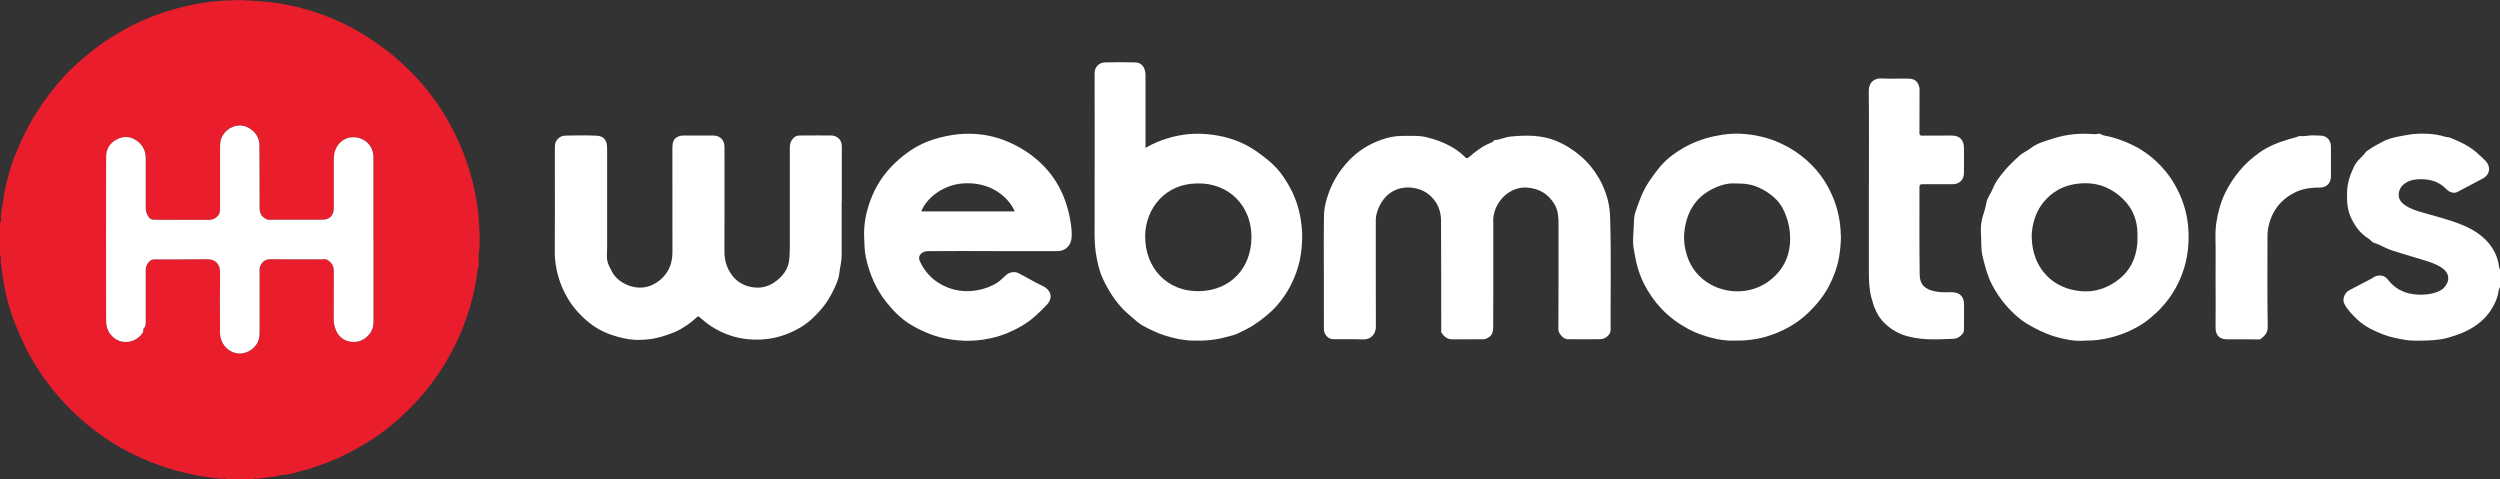 <?xml version="1.0" encoding="UTF-8"?>
<svg id="Layer_2" data-name="Layer 2" xmlns="http://www.w3.org/2000/svg" viewBox="0 0 522.87 100.19">
  <rect x="0" y="0" width="522.87" height="100.19" fill="#333333" stroke="none"/>
  <defs>
    <style>
      .cls-1 {
        fill: #fff;
      }

      .cls-2 {
        fill: #e91d2b;
      }
    </style>
  </defs>
  <g id="Layer_1-2" data-name="Layer 1">
    <g>
      <path class="cls-2" d="m0,46.53c.11-.03.21-.09.2-.2-.15-1.67.34-3.27.53-4.9.2-1.75.7-3.41,1.12-5.1.52-2.06,1.36-4.01,2.19-5.95,2.24-5.26,5.37-9.94,9.18-14.21,1.83-2.04,3.9-3.79,6.01-5.5,2.04-1.65,4.24-3.05,6.52-4.34,5.28-2.99,10.94-4.84,16.91-5.76,1.66-.25,3.34-.42,5.03-.46,1.01-.02,2.03-.15,3.04-.08,2.04.13,4.07.2,6.11.46,4.67.59,9.14,1.85,13.44,3.72,2.05.89,4.03,1.93,5.92,3.12,1.66,1.04,3.26,2.15,4.82,3.34,1.88,1.44,3.61,3.03,5.25,4.71,3.13,3.19,5.75,6.76,7.89,10.7,1.37,2.53,2.56,5.13,3.48,7.86.76,2.24,1.36,4.52,1.81,6.84.36,1.82.62,3.66.7,5.51.08,1.89.28,3.78.09,5.69-.1,1.02-.25,2.07-.08,3.12.07.41-.19.84-.25,1.28-.93,7.28-3.33,14.05-7.23,20.28-1.55,2.48-3.31,4.81-5.28,6.98-1.68,1.85-3.47,3.59-5.4,5.17-1.61,1.32-3.28,2.58-5.07,3.65-2.59,1.55-5.24,3-8.06,4.12-1.28.51-2.59.91-3.87,1.39-.97.36-2,.47-2.96.81-1,.35-2.03.51-3.1.56-.55.03-1.06.37-1.68.38-1.33.01-2.63.45-3.97.38-.12,0-.26-.04-.34.11h-5.74c-.07-.15-.22-.12-.34-.11-1.17.11-2.31-.19-3.45-.31-1.62-.17-3.21-.55-4.8-.92-1.78-.41-3.53-.93-5.25-1.54-4.82-1.7-9.28-4.07-13.34-7.14-5.49-4.14-9.97-9.2-13.42-15.16-1.52-2.63-2.71-5.41-3.8-8.23-.74-1.91-1.26-3.87-1.69-5.87-.41-1.89-.67-3.8-.91-5.72-.08-.67.08-1.38-.23-2.03v-6.63Zm78.12,3.57c0-1.02,0-2.04,0-3.06,0-4.74,0-9.47,0-14.21,0-3.03-2.85-4.59-5.22-4-1.79.44-3.06,2.23-3.06,4.22-.01,3.48,0,6.97,0,10.45,0,1.57-.86,2.46-2.43,2.46-3.55.02-7.11.01-10.66,0-.31,0-.63.05-.96-.1-1.06-.48-1.48-1.27-1.48-2.41,0-4.39,0-8.79-.04-13.18-.01-1.88-1.54-3.59-3.45-3.96-1.8-.34-3.75.76-4.47,2.53-.28.69-.32,1.4-.31,2.13.01,4.14,0,8.28,0,12.43,0,.57,0,1.21-.35,1.63-.49.6-1.18.96-2.04.96-3.83-.02-7.65,0-11.48-.03-.35,0-.78-.16-1-.48-.39-.57-.68-1.18-.67-1.93.03-3.48.02-6.97,0-10.45,0-1.51-.61-2.75-1.82-3.64-1.31-.97-2.76-1.03-4.19-.32-1.46.74-2.26,1.99-2.27,3.64-.02,11.47-.02,22.94,0,34.41,0,1.07.34,2.1,1.09,2.94,1.99,2.25,5.22,1.57,6.57-.56.19-.3-.02-.68.2-.89.41-.4.41-.88.42-1.38,0-1.93,0-3.87,0-5.8,0-1.7,0-3.4,0-5.1,0-1.07.85-2.14,1.71-2.15,3.7-.02,7.4.02,11.1-.04,1.67-.03,2.76.94,2.73,2.7-.05,4.01-.02,8.03-.01,12.04,0,.49-.01.99.08,1.47.38,1.99,2.05,3.45,3.91,3.51,1.86.06,3.72-1.25,4.16-3.13.12-.52.13-1.05.13-1.58,0-4.12,0-8.24,0-12.36,0-.36-.03-.75.09-1.07.38-1.05,1.09-1.6,2.3-1.58,3.57.05,7.15.02,10.72.02.31,0,.68-.09.92.04.96.5,1.52,1.26,1.5,2.43-.04,3.42,0,6.84-.02,10.26,0,.67.17,1.29.38,1.88.52,1.47,1.62,2.4,3.17,2.63,1.56.24,2.88-.37,3.89-1.57.65-.78.88-1.72.88-2.73,0-5.69,0-11.39,0-17.08Z"/>
      <path class="cls-1" d="m522.87,60.04c-.35.56-.33,1.23-.5,1.84-.27.92-.67,1.77-1.16,2.59-1.69,2.82-4.25,4.47-7.29,5.55-1.1.39-2.23.75-3.35.93-1.85.3-3.74.3-5.63.3-1.44,0-2.81-.32-4.19-.61-1.79-.38-3.44-1.08-5.06-1.93-1.02-.54-1.97-1.19-2.76-1.97-.97-.95-1.96-1.94-2.6-3.17-.51-.98,0-2.33,1.04-2.88,1.53-.81,3.06-1.62,4.6-2.4.34-.18.61-.45,1.02-.56.98-.26,1.8-.06,2.42.74,1.35,1.73,3.12,2.77,5.26,3.05,1.38.18,2.79.18,4.2-.19.86-.23,1.66-.52,2.25-1.12,1.38-1.44,1.19-3.09-.36-4.16-1.28-.88-2.79-1.34-4.31-1.79-2.08-.63-4.17-1.23-6.23-1.9-1.29-.43-2.42-1.19-3.72-1.58-.43-.13-.72-.63-1.13-.88-1.8-1.1-2.95-2.75-3.77-4.62-.72-1.66-.77-3.44-.71-5.23.06-1.85.66-3.55,1.43-5.17.41-.86,1.09-1.6,1.81-2.26.26-.24.43-.55.66-.81.18-.21.45-.34.68-.51.86-.63,1.81-1.1,2.75-1.61,1.71-.94,3.59-1.16,5.46-1.5,1.4-.26,2.83-.27,4.23-.2,1.21.06,2.43.28,3.6.64.31.1.62.04.92.16,2.29.91,4.47,1.98,6.25,3.74.39.38.81.73,1.18,1.13,1.16,1.24.91,2.87-.57,3.67-1.76.95-3.54,1.88-5.32,2.81-.58.3-1.17.2-1.71-.1-.27-.15-.52-.37-.74-.6-1.36-1.37-3.04-1.92-4.94-1.96-1.23-.03-2.41.11-3.47.8-.85.55-1.35,1.31-1.42,2.32-.07,1.09.56,1.81,1.41,2.38.89.6,1.89.96,2.91,1.27,3,.91,6.07,1.6,8.98,2.8,2.1.87,4.04,2.05,5.49,3.77,1.09,1.3,1.87,2.86,2.14,4.61.05.32.04.65.26.93v3.7Z"/>
      <path class="cls-1" d="m276.88,56.92c0-3.97-.04-7.95.03-11.92.02-1.12.24-2.25.56-3.35.91-3.15,2.51-5.88,4.8-8.23,1.83-1.88,3.98-3.21,6.44-4.12,1.51-.56,3.05-.89,4.66-.88,1.61.02,3.22-.12,4.81.24,1.86.42,3.64,1.07,5.29,1.98,1.06.59,2.08,1.33,2.95,2.22.29.29.43.34.8.02,1.34-1.17,2.74-2.26,4.4-2.94.3-.12.6-.21.78-.5.05-.08.09-.13.18-.13,1.18-.08,2.26-.65,3.44-.76,3.18-.3,6.32-.34,9.36.89,1.94.78,3.67,1.88,5.26,3.24,1.59,1.37,2.86,3,3.89,4.79.74,1.3,1.29,2.72,1.69,4.18.36,1.34.5,2.69.54,4.08.23,7.79.07,15.58.09,23.36,0,.86-1.03,1.83-2.13,1.85-2.32.04-4.64.03-6.95,0-.77-.01-1.84-1.23-1.84-1.99,0-3.19.02-6.37.03-9.56,0-4.18,0-8.37,0-12.55,0-1.42-.08-2.84-.83-4.1-1.3-2.18-3.19-3.32-5.77-3.51-3.37-.25-6.44,2.53-6.99,5.97-.09.58-.05,1.15-.05,1.73,0,7.1.01,14.19-.02,21.29,0,1.58-.34,2.16-1.63,2.67-.19.07-.36.07-.54.07-2.13,0-4.25,0-6.38.01-1.04,0-1.71-.55-2.25-1.36-.12-.18-.07-.32-.07-.47-.01-7.63,0-15.25-.04-22.88,0-1.52-.37-3-1.29-4.25-.89-1.21-2.07-2.09-3.53-2.5-3.82-1.08-7.3.76-8.55,4.84-.18.57-.28,1.17-.28,1.79.01,7.41-.01,14.83.02,22.24,0,1.53-1.14,2.67-2.62,2.61-2.1-.09-4.21-.03-6.32-.05-1.04-.01-1.92-.96-1.93-2.1-.02-1.64,0-3.27-.01-4.91,0-2.34,0-4.67,0-7.01h0Z"/>
      <path class="cls-1" d="m176.03,42.36c0,3.74-.01,7.48,0,11.21,0,1.15-.35,2.24-.45,3.36-.11,1.18-.57,2.29-1.04,3.3-.83,1.8-1.89,3.52-3.28,5-.87.93-1.78,1.85-2.8,2.57-1.38.98-2.92,1.74-4.54,2.3-2.39.83-4.87,1.08-7.35.86-2.78-.25-5.4-1.16-7.76-2.68-.9-.58-1.71-1.28-2.53-1.97-.27-.22-.38-.13-.56.05-.99.97-2.15,1.75-3.32,2.45-.84.5-1.81.87-2.77,1.2-1.26.43-2.54.8-3.85.94-1.39.15-2.83.22-4.2,0-3.04-.49-5.94-1.5-8.37-3.47-1.83-1.49-3.4-3.22-4.59-5.29-1.11-1.92-1.85-3.97-2.27-6.12-.23-1.17-.33-2.36-.32-3.58.05-5.61.02-11.22.02-16.82,0-1.66.02-3.31,0-4.97-.02-1.4,1.04-2.32,2.16-2.34,2.19-.03,4.39-.1,6.57.02,1.4.08,2.19.77,2.2,2.65,0,5.61.02,11.22,0,16.82,0,1.9.03,3.8-.05,5.71-.03.87.25,1.78.73,2.61.27.48.48,1,.83,1.43.92,1.11,2.1,1.86,3.48,2.27,2.19.65,4.19.18,5.95-1.21,1.59-1.26,2.5-2.97,2.67-5,.04-.45.06-.93.05-1.4-.01-7.09,0-14.19-.01-21.28,0-1.04.14-1.98,1.25-2.44.38-.16.77-.2,1.17-.2,2.02,0,4.04,0,6.06,0,1.5,0,2.41.92,2.41,2.41,0,7.26.03,14.53-.01,21.79-.01,2.14.63,4.01,2.04,5.56.91,1,2.13,1.63,3.49,1.91,1.76.37,3.45.06,4.9-.95,1.75-1.21,3.01-2.78,3.16-5.06.05-.78.09-1.55.09-2.33.01-6.95.01-13.89,0-20.84,0-.87.28-1.54.94-2.12.41-.36.88-.37,1.34-.37,2.11-.03,4.21-.01,6.32-.01,1.11,0,2.27.76,2.27,2.21,0,3.93,0,7.86,0,11.79Z"/>
      <path class="cls-1" d="m239.57,30.94c1.54-.93,3.09-1.54,4.69-2.03,2.71-.83,5.48-1.11,8.3-.84,2.77.26,5.44.94,7.94,2.21,1.74.88,3.29,2.05,4.79,3.27,1.2.99,2.28,2.16,3.15,3.45,1.42,2.09,2.54,4.36,3.18,6.83.56,2.19.81,4.4.7,6.67-.08,1.82-.31,3.6-.83,5.33-.89,2.97-2.32,5.67-4.37,8.01-1.42,1.62-3.09,2.93-4.88,4.12-1.03.69-2.17,1.18-3.26,1.74-.77.4-1.67.53-2.51.78-2.28.66-4.61.82-6.97.76-2.04-.05-4-.47-5.93-1.09-1.56-.5-3.03-1.22-4.46-1.98-.79-.42-1.5-1.04-2.17-1.65-.56-.51-1.16-.96-1.7-1.5-1.99-1.97-3.46-4.29-4.61-6.79-.59-1.3-.96-2.72-1.24-4.15-.34-1.73-.47-3.46-.46-5.22.03-11.21.01-22.43.01-33.64,0-1.16.9-2.14,2.14-2.17,2.1-.05,4.21-.05,6.32,0,1.4.03,2.18,1.06,2.18,2.71,0,4.84,0,9.68,0,14.53,0,.17,0,.34,0,.66Zm10.8,7.43c-6.46.02-10.8,5.05-10.86,10.99-.06,6.56,4.48,11.77,11.55,11.53,6.11-.21,10.65-4.6,10.68-11.29.03-6.4-4.56-11.38-11.36-11.24Z"/>
      <path class="cls-1" d="m207.67,52.51c-4.53,0-9.06-.03-13.59.02-1.29.01-2.4.99-1.54,2.41.13.21.22.45.35.67.87,1.48,2.03,2.71,3.48,3.6,2.08,1.28,4.37,1.84,6.83,1.65,1.61-.12,3.13-.56,4.57-1.27.99-.49,1.8-1.23,2.58-2,.64-.64,1.8-.89,2.61-.48,1.28.65,2.52,1.36,3.78,2.04.44.23.88.46,1.33.66,1.52.67,2.34,2.31.95,3.84-.81.89-1.68,1.73-2.59,2.54-1.69,1.5-3.64,2.58-5.68,3.44-1.61.68-3.31,1.13-5.06,1.39-1.34.2-2.68.28-4.02.24-1.38-.05-2.73-.21-4.09-.49-2.57-.53-4.94-1.58-7.14-2.89-1.92-1.15-3.52-2.78-4.96-4.55-2.23-2.77-3.59-5.91-4.36-9.36-.34-1.51-.33-3.03-.39-4.55-.1-2.63.45-5.17,1.34-7.59,1.09-2.95,2.81-5.55,5.11-7.74,2.31-2.2,4.9-3.92,7.97-4.9,6.95-2.21,13.53-1.46,19.61,2.6,5.09,3.4,8.05,8.25,9.08,14.25.2,1.13.35,2.29.3,3.46-.09,1.77-1.17,3.01-3.01,3.02-4.49.03-8.98,0-13.47,0Zm4.57-8.3c-1.29-2.94-5.04-6.32-10.96-5.84-3.84.31-7.39,2.82-8.6,5.84h19.56Z"/>
      <path class="cls-1" d="m435.98,71.24c-.99.1-2.16.03-3.26-.16-1.7-.3-3.38-.74-4.98-1.42-1.36-.57-2.65-1.26-3.92-2.03-1.18-.71-2.2-1.62-3.15-2.56-1.66-1.66-3.03-3.56-4.11-5.67-.94-1.85-1.43-3.84-1.92-5.83-.3-1.23-.22-2.49-.29-3.74-.05-.9-.1-1.84-.02-2.69.07-.78.26-1.65.53-2.45.26-.75.46-1.55.6-2.31.2-1.11.93-1.89,1.31-2.88.6-1.56,1.68-2.85,2.74-4.11.83-.98,1.81-1.84,2.74-2.73.72-.7,1.68-1.04,2.46-1.66,1.36-1.07,3.03-1.48,4.63-2,2.98-.98,5.78-1.14,8.05-.97.47.04.94.06,1.44-.06.4-.1.81.3,1.27.38,2.12.37,4.12,1.1,6.06,2.05,1.7.83,3.24,1.91,4.62,3.16,1.57,1.43,2.93,3.09,4.01,4.96,1.52,2.61,2.48,5.4,2.81,8.39.15,1.35.18,2.71.1,4.09-.13,2.45-.68,4.79-1.6,7.03-1.35,3.3-3.46,6.06-6.2,8.35-.79.67-1.64,1.29-2.51,1.79-1.31.76-2.71,1.41-4.17,1.9-2.3.77-4.65,1.21-7.23,1.16Zm11.07-21.67c0-.11,0-.21,0-.32.08-3.87-1.6-6.85-4.72-9.02-2.52-1.76-5.39-2.21-8.38-1.73-2.56.41-4.71,1.63-6.41,3.62-1.51,1.77-2.26,3.86-2.54,6.1-.13,1.01-.07,2.06.07,3.1.66,4.92,4.2,9.05,10.18,9.58,2.07.19,4.1-.23,5.96-1.21,4.05-2.15,5.89-5.6,5.85-10.12Z"/>
      <path class="cls-1" d="m385.03,49.32c0,1.48-.15,2.94-.39,4.39-.34,2.09-1.07,4.05-2.02,5.93-1.09,2.14-2.57,3.96-4.29,5.65-2.55,2.5-5.58,4.1-8.94,5.12-1.3.4-2.67.61-4.06.74-.97.09-1.94.07-2.91.09-1.46.03-2.9-.19-4.3-.55-1.75-.44-3.46-1.03-5.04-1.89-2.05-1.13-3.95-2.49-5.57-4.21-1.48-1.56-2.69-3.31-3.66-5.21-.57-1.12-1.02-2.31-1.37-3.53-.34-1.19-.53-2.41-.76-3.63-.34-1.79-.04-3.56,0-5.34.02-.85.06-1.78.32-2.53.37-1.1.77-2.21,1.21-3.29.83-2.04,2.07-3.82,3.42-5.54.72-.93,1.53-1.8,2.41-2.52,1.31-1.07,2.75-2.01,4.31-2.76,2.21-1.06,4.5-1.71,6.91-2.07,3.13-.47,6.19-.14,9.2.7,1.21.34,2.37.84,3.52,1.4,1.83.88,3.45,2,4.95,3.34,2.47,2.21,4.29,4.87,5.51,7.94.99,2.5,1.49,5.09,1.52,7.78Zm-22.12-10.95c-1.8-.12-3.68.51-5.43,1.52-2.85,1.66-4.43,4.22-5.03,7.41-.25,1.31-.32,2.63-.12,3.96.42,2.8,1.54,5.23,3.76,7.08,4,3.33,10.07,3.49,14.14.26,3.26-2.58,4.51-6.03,4.1-10.17-.14-1.43-.54-2.75-1.08-4.04-1.03-2.48-3-4.03-5.35-5.14-1.49-.7-3.09-.9-4.98-.88Z"/>
      <path class="cls-1" d="m390.88,38.76c0-6.61.04-13.21-.03-19.82-.01-1.52,1.03-2.6,2.53-2.53,1.87.09,3.74,0,5.61.03.83,0,1.62.15,2.1.97.24.41.38.83.38,1.31-.01,3.02,0,6.03-.02,9.05,0,.46.09.61.58.6,2.04-.03,4.08.01,6.13-.02,1.46-.02,2.56.68,2.59,2.5.04,1.8.02,3.61,0,5.42-.02,1.35-.96,2.25-2.37,2.26-2.08.02-4.17.02-6.25,0-.51,0-.68.08-.68.64.02,6.1-.05,12.19.05,18.29.03,2.04,1.04,3.04,3.19,3.48,1.15.23,2.32.2,3.49.18,1.63-.03,2.59.89,2.59,2.52,0,1.51.03,3.02-.01,4.52-.01.55.07,1.21-.28,1.64-.47.57-1.1,1.04-1.93,1.06-1.47.03-2.93.14-4.4.12-1.6-.01-3.19-.18-4.72-.53-2.02-.45-3.84-1.44-5.34-2.92-1.51-1.49-2.21-3.37-2.72-5.37-.46-1.81-.5-3.64-.5-5.49.01-5.97,0-11.94,0-17.91Z"/>
      <path class="cls-1" d="m463.38,59.12c0-3.21.05-6.41-.02-9.62-.04-2.13.32-4.17.9-6.19.8-2.8,2.23-5.24,4.05-7.49,1.22-1.5,2.66-2.77,4.22-3.89,1.91-1.37,4.09-2.2,6.34-2.86.61-.18,1.23-.3,1.83-.55.38-.16,1.04.03,1.57-.08,1.05-.21,2.1-.11,3.15-.07,1.26.05,2.08.99,2.09,2.27,0,2.08,0,4.16,0,6.24,0,1.42-.92,2.37-2.35,2.35-1.89-.02-3.71.24-5.4,1.13-3.05,1.61-4.8,4.14-5.41,7.51-.1.57-.11,1.13-.11,1.69,0,6.26-.06,12.53.05,18.79.02,1.35-.7,1.92-1.52,2.58-.07.06-.2.05-.3.05-2.23,0-4.46-.02-6.69-.01-1.3,0-2.43-.64-2.4-2.43.04-3.14.01-6.28.01-9.43Z"/>
      <path class="cls-1" d="m78.12,50.09c0,5.69,0,11.39,0,17.08,0,1.01-.22,1.95-.88,2.73-1.01,1.2-2.32,1.8-3.89,1.57-1.55-.23-2.64-1.16-3.17-2.63-.21-.59-.38-1.22-.38-1.88.02-3.42-.01-6.84.02-10.26.01-1.17-.54-1.92-1.5-2.43-.25-.13-.61-.04-.92-.04-3.57,0-7.15.03-10.72-.02-1.21-.02-1.92.53-2.3,1.58-.12.33-.09.71-.09,1.07,0,4.12,0,8.24,0,12.36,0,.53,0,1.06-.13,1.58-.44,1.89-2.3,3.19-4.16,3.13-1.86-.06-3.53-1.52-3.91-3.51-.09-.48-.08-.98-.08-1.47,0-4.01-.04-8.03.01-12.04.02-1.76-1.06-2.73-2.73-2.7-3.7.06-7.4.02-11.1.04-.86,0-1.7,1.08-1.71,2.15-.01,1.7,0,3.4,0,5.1,0,1.93,0,3.87,0,5.8,0,.5-.01.98-.42,1.38-.22.22,0,.59-.2.89-1.35,2.13-4.59,2.81-6.57.56-.74-.84-1.08-1.87-1.09-2.94-.03-11.47-.02-22.94,0-34.41,0-1.65.8-2.9,2.27-3.64,1.43-.72,2.88-.65,4.19.32,1.21.89,1.82,2.14,1.82,3.64,0,3.48.02,6.97,0,10.45,0,.75.28,1.36.67,1.93.22.32.66.47,1,.48,3.83.03,7.65,0,11.48.03.86,0,1.55-.36,2.04-.96.34-.42.35-1.05.35-1.63,0-4.14,0-8.28,0-12.43,0-.73.03-1.44.31-2.13.73-1.76,2.67-2.87,4.47-2.53,1.91.36,3.44,2.08,3.45,3.96.03,4.39.05,8.79.04,13.18,0,1.14.42,1.93,1.48,2.41.33.15.65.1.96.1,3.55.02,7.11.02,10.66,0,1.57,0,2.43-.9,2.43-2.46,0-3.48,0-6.97,0-10.45,0-2,1.27-3.78,3.06-4.22,2.37-.59,5.21.97,5.22,4,0,4.74,0,9.47,0,14.21,0,1.02,0,2.04,0,3.06Z"/>
    </g>
  </g>
</svg>